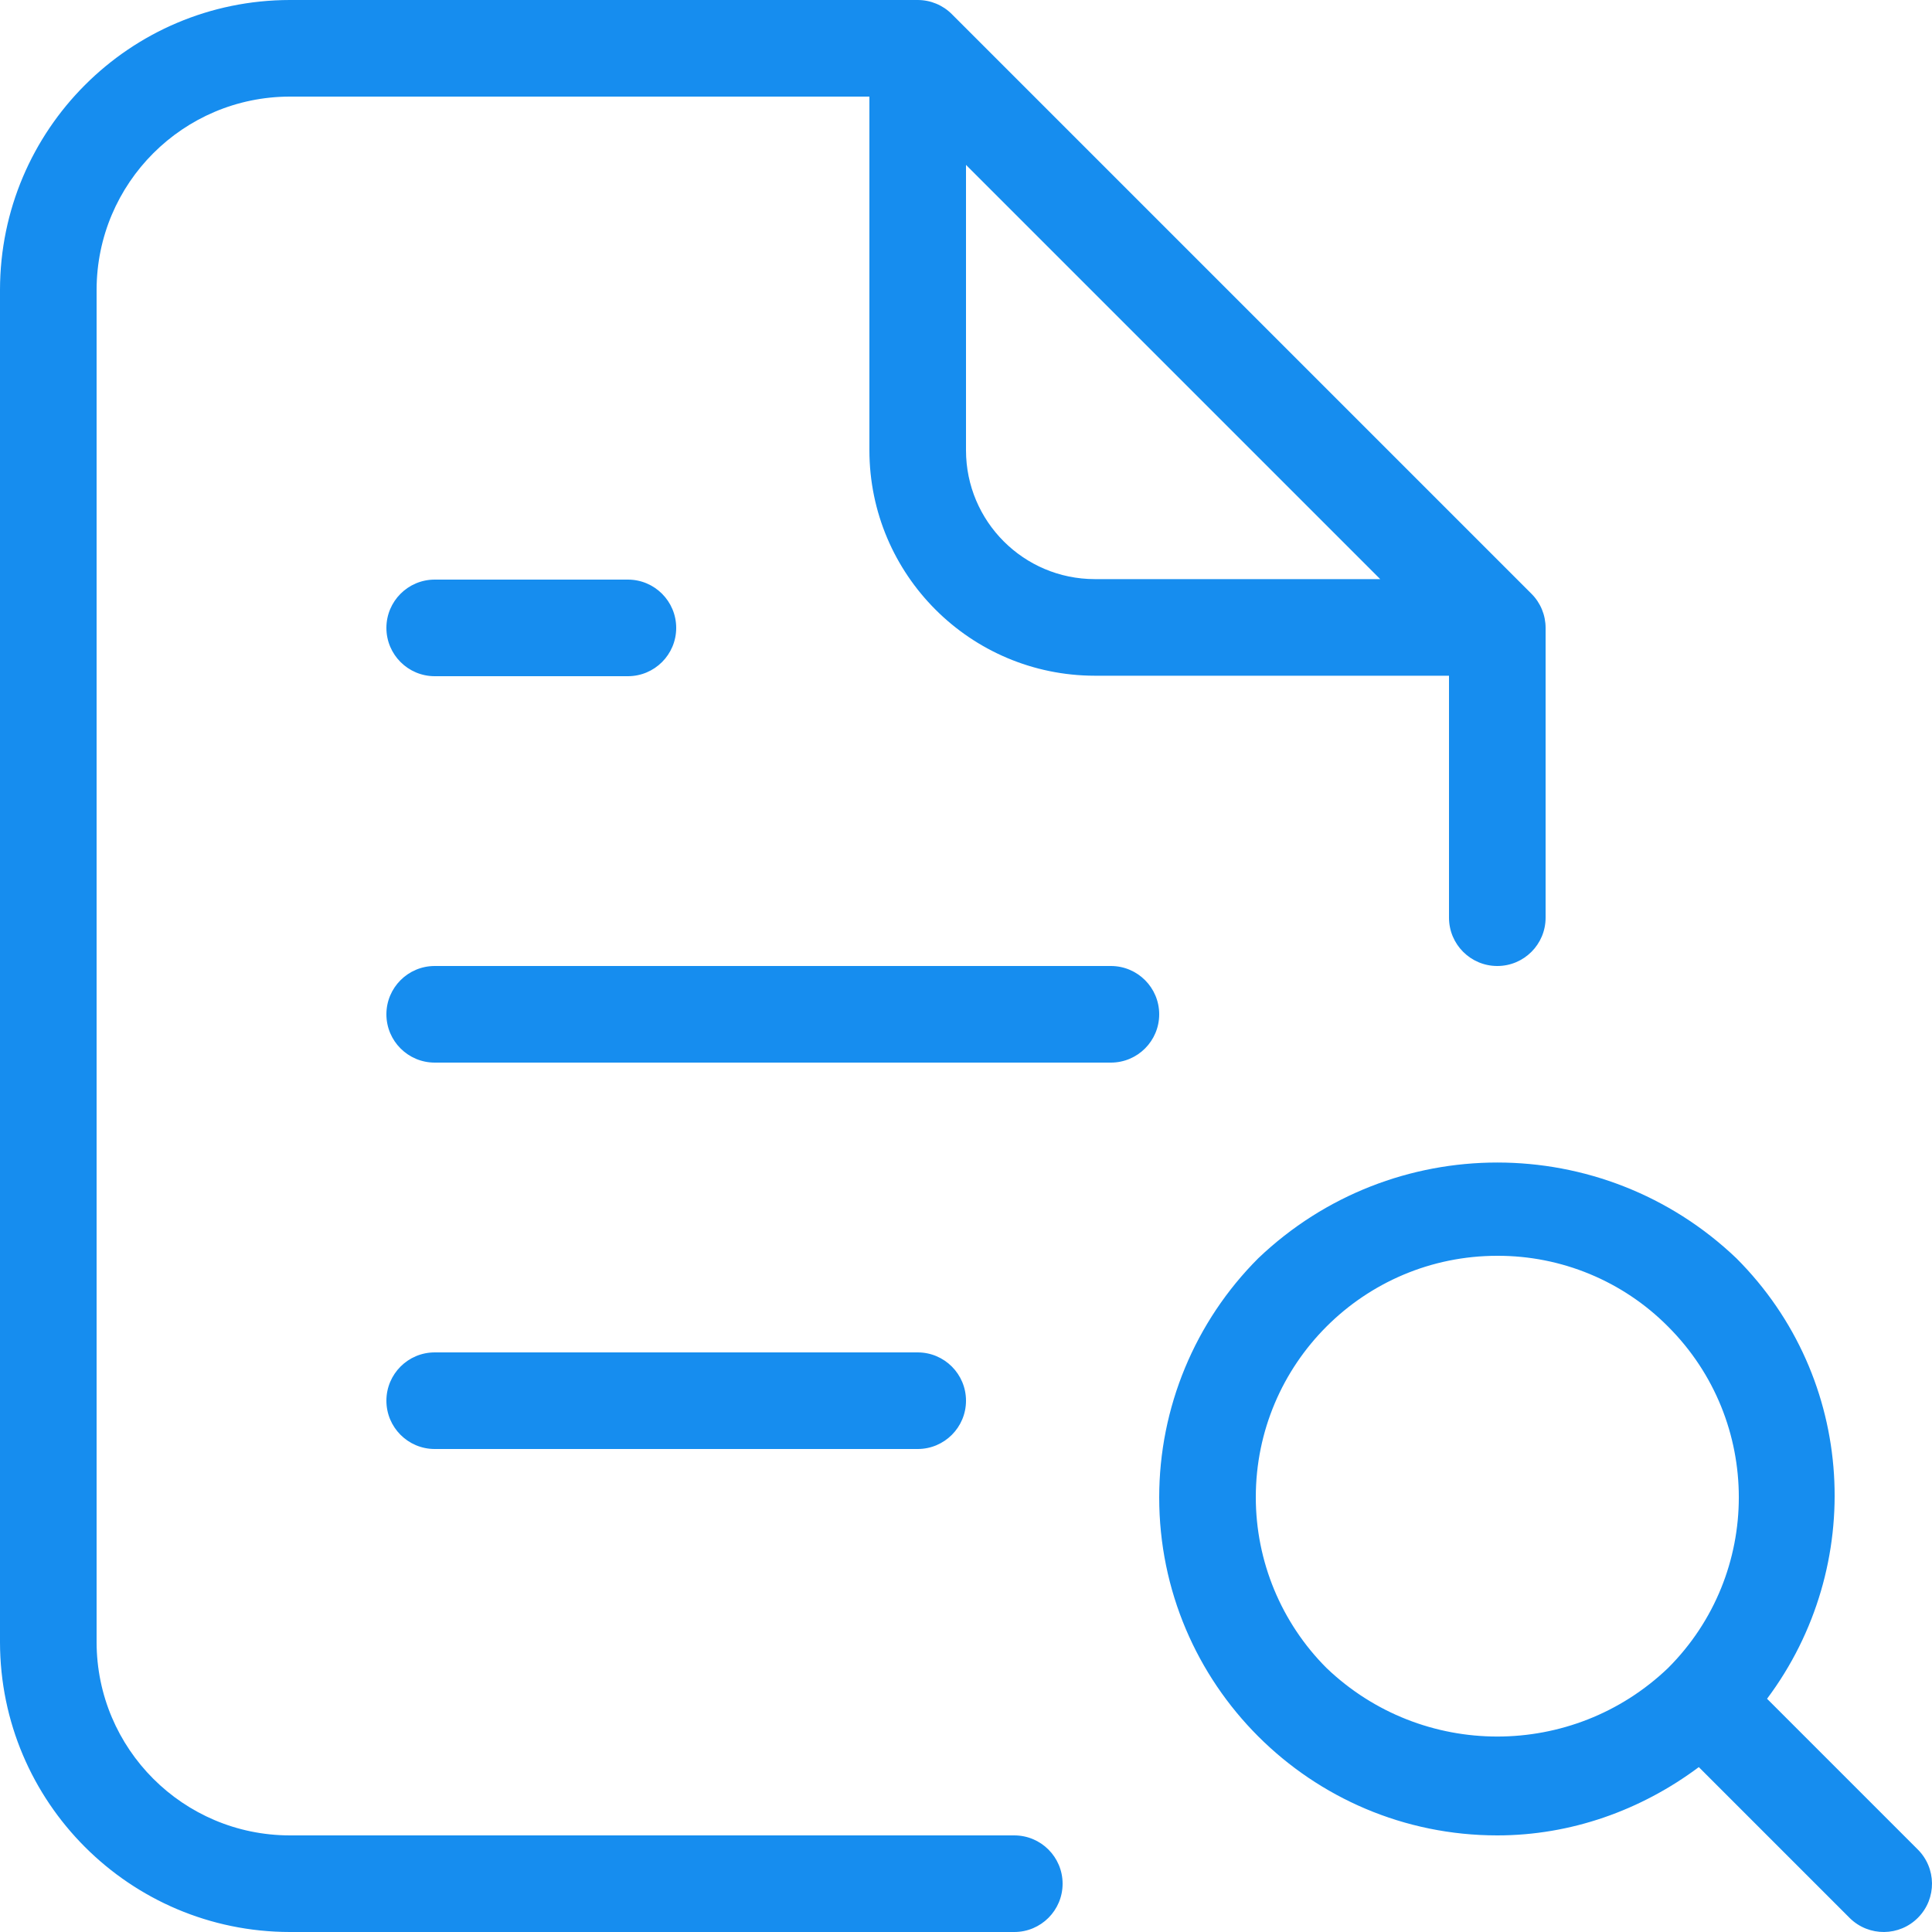 <svg width="40" height="40" viewBox="0 0 40 40" fill="none" xmlns="http://www.w3.org/2000/svg">
<path d="M21 38H6C3.792 37.997 2.003 36.208 2 34V6C2.003 3.792 3.792 2.003 6 2H18V9.324C18.003 11.899 20.091 13.987 22.666 13.99H30V19C30 19.552 30.448 20 31 20C31.552 20 32 19.552 32 19V13C32 12.735 31.895 12.48 31.707 12.293L19.707 0.293C19.52 0.105 19.265 0 19 0H6C2.688 0.004 0.004 2.688 0 6V34C0.004 37.312 2.688 39.996 6 40H21C21.552 40 22 39.552 22 39C22 38.448 21.552 38 21 38ZM20 3.414L28.576 11.99H22.666C21.194 11.989 20.001 10.796 20 9.324V3.414ZM39.7 38.286L36.585 35.171C38.635 32.43 38.44 28.542 35.95 26.051C33.179 23.408 28.821 23.408 26.051 26.051C24.738 27.364 24 29.145 24 31.002C24 34.867 27.135 38 31 38C32.518 38 33.97 37.484 35.172 36.586L38.286 39.7C38.291 39.705 38.295 39.709 38.3 39.714C38.695 40.101 39.328 40.094 39.714 39.7C40.101 39.306 40.094 38.673 39.7 38.286ZM34.535 34.535C32.558 36.426 29.443 36.426 27.465 34.535C26.527 33.597 26 32.325 26 30.999C26 28.238 28.239 26 31 26C32.327 25.996 33.6 26.523 34.535 27.465L34.537 27.467C36.489 29.419 36.488 32.584 34.535 34.535ZM9 12C8.448 12 8 12.448 8 13C8 13.552 8.448 14 9 14H13C13.552 14 14 13.552 14 13C14 12.448 13.552 12 13 12H9ZM23 20H9C8.448 20 8 20.448 8 21C8 21.552 8.448 22 9 22H23C23.552 22 24 21.552 24 21C24 20.448 23.552 20 23 20ZM19 30C19.552 30 20 29.552 20 29C20 28.448 19.552 28 19 28H9C8.448 28 8 28.448 8 29C8 29.552 8.448 30 9 30H19Z" fill="#168DEF"/>
</svg>
